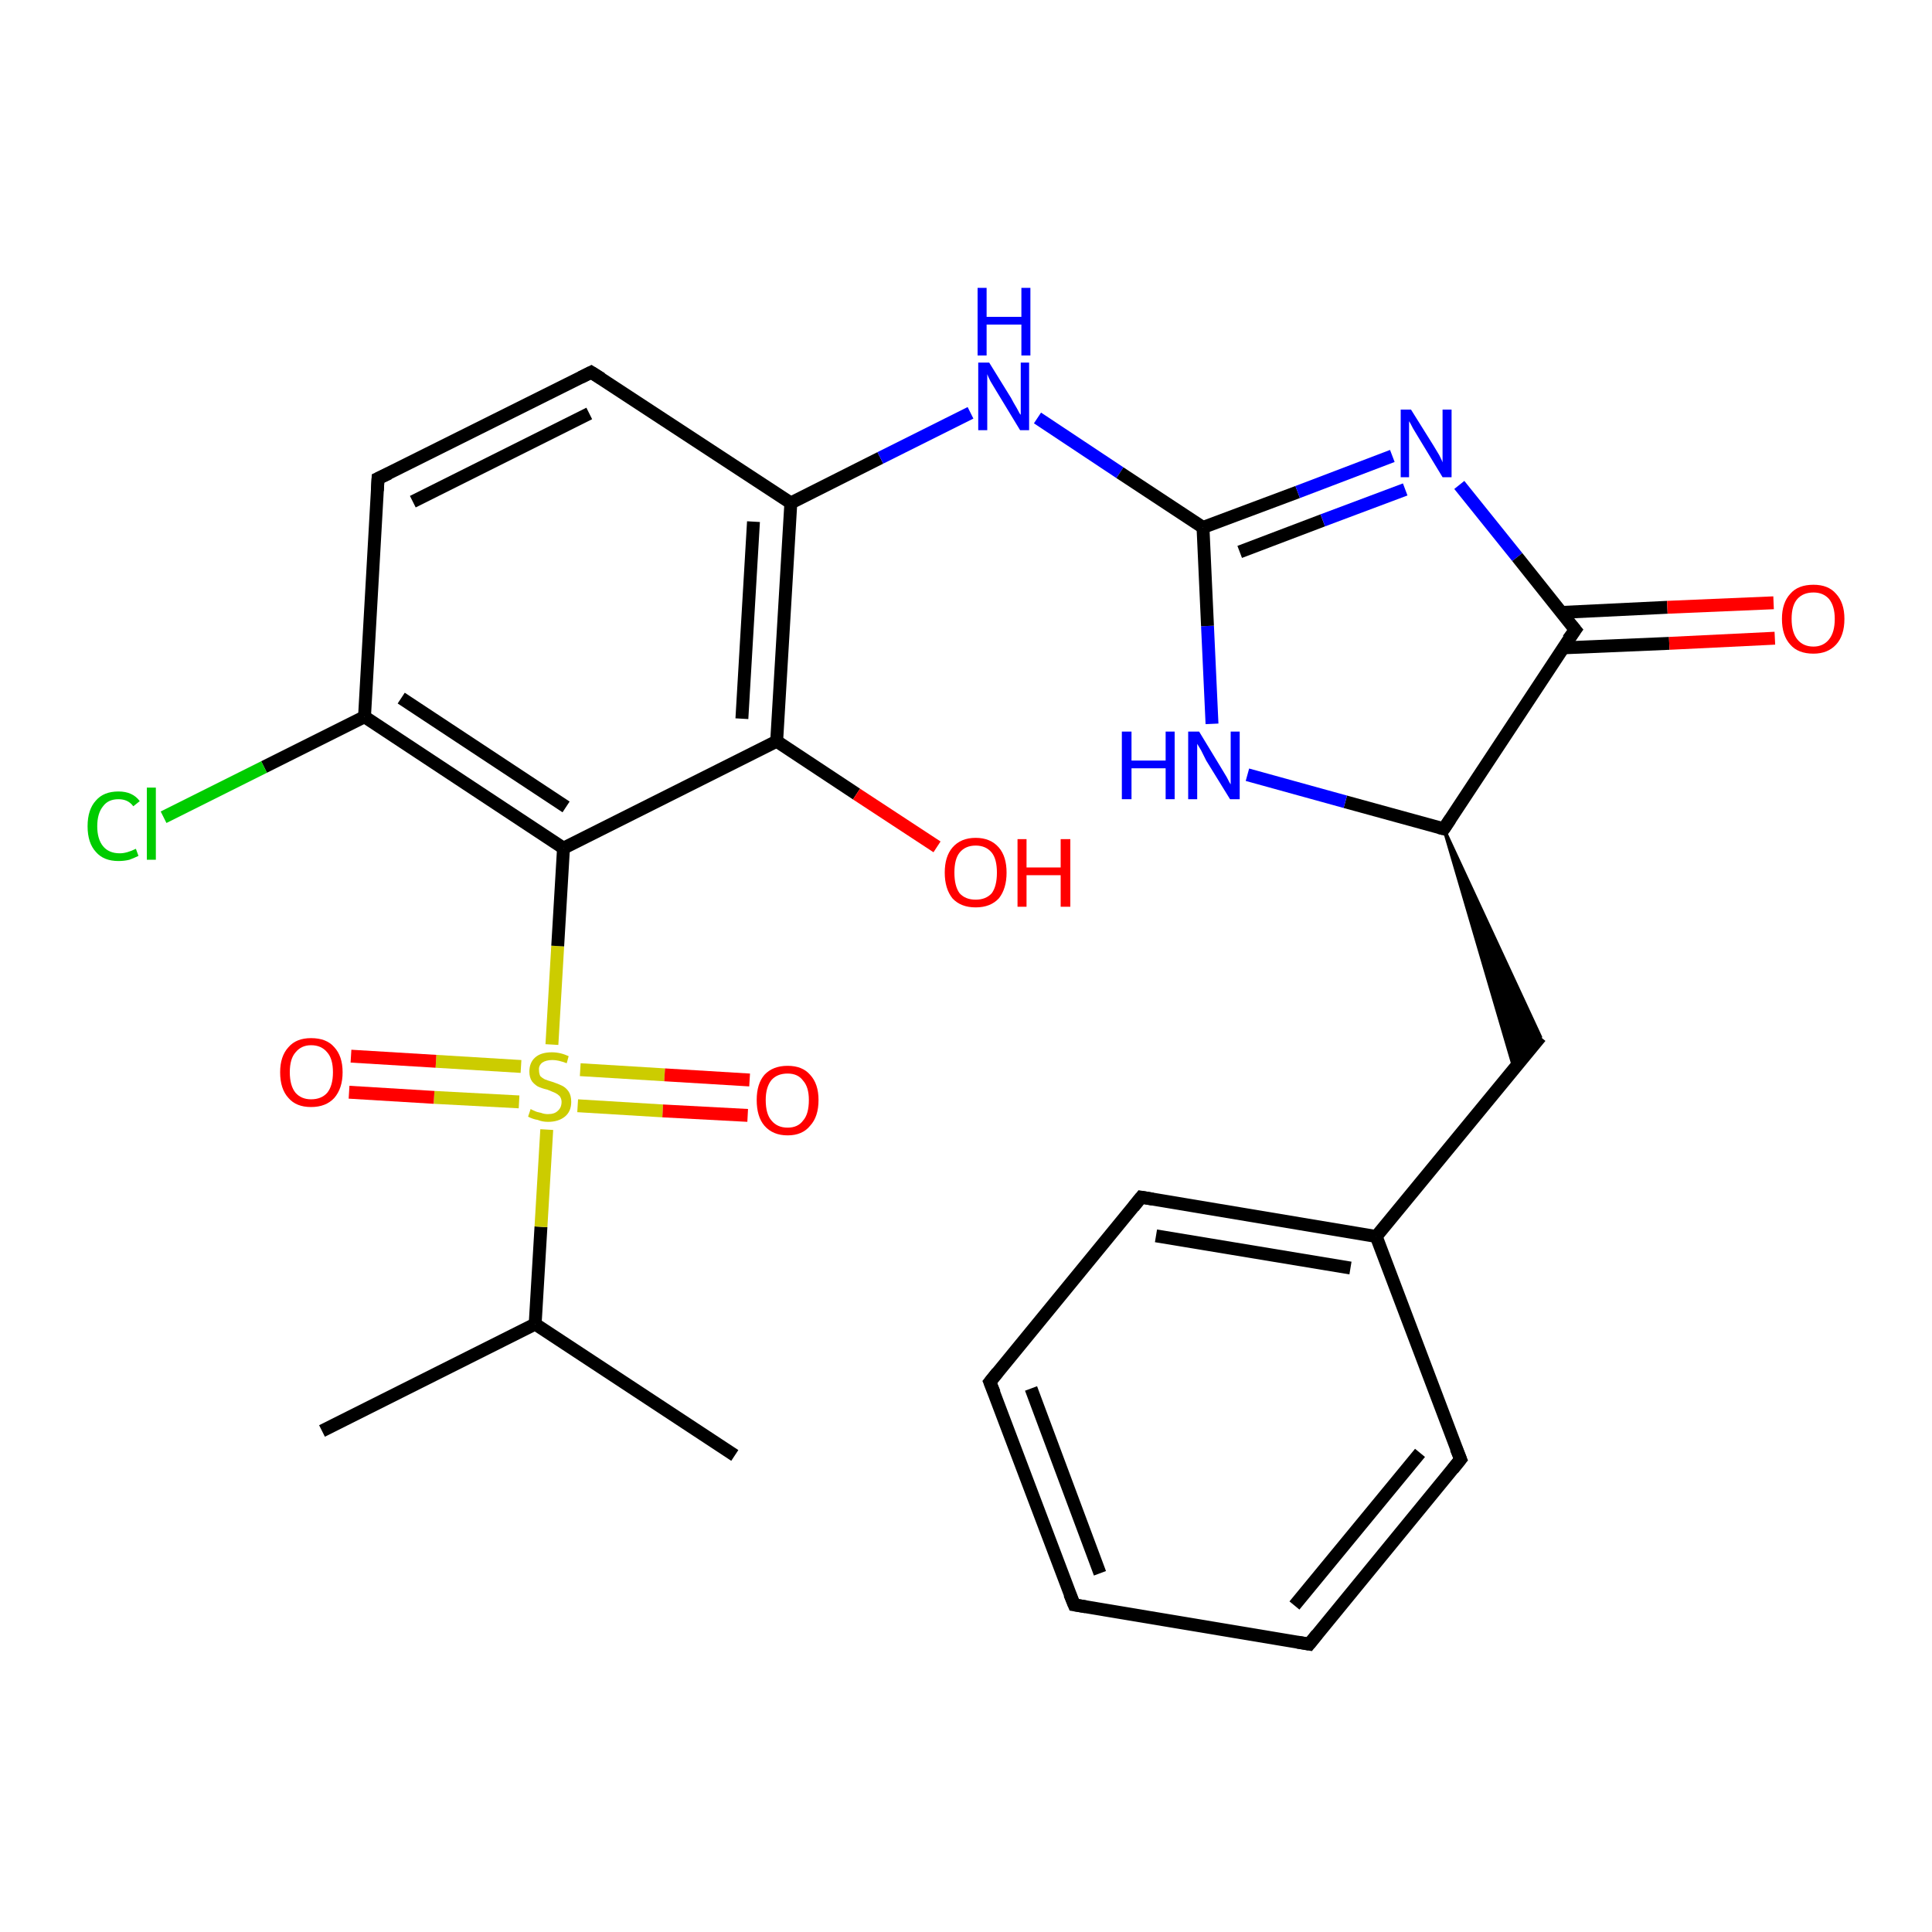 <?xml version='1.0' encoding='iso-8859-1'?>
<svg version='1.1' baseProfile='full'
              xmlns='http://www.w3.org/2000/svg'
                      xmlns:rdkit='http://www.rdkit.org/xml'
                      xmlns:xlink='http://www.w3.org/1999/xlink'
                  xml:space='preserve'
width='300px' height='300px' viewBox='0 0 300 300'>
<!-- END OF HEADER -->
<rect style='opacity:1.0;fill:#FFFFFF;stroke:none' width='300.0' height='300.0' x='0.0' y='0.0'> </rect>
<path class='bond-0 atom-0 atom-1' d='M 114.1,226.0 L 83.1,205.6' style='fill:none;fill-rule:evenodd;stroke:#000000;stroke-width:2.0px;stroke-linecap:butt;stroke-linejoin:miter;stroke-opacity:1' />
<path class='bond-1 atom-1 atom-2' d='M 83.1,205.6 L 50.0,222.2' style='fill:none;fill-rule:evenodd;stroke:#000000;stroke-width:2.0px;stroke-linecap:butt;stroke-linejoin:miter;stroke-opacity:1' />
<path class='bond-2 atom-1 atom-3' d='M 83.1,205.6 L 84.0,190.5' style='fill:none;fill-rule:evenodd;stroke:#000000;stroke-width:2.0px;stroke-linecap:butt;stroke-linejoin:miter;stroke-opacity:1' />
<path class='bond-2 atom-1 atom-3' d='M 84.0,190.5 L 84.9,175.4' style='fill:none;fill-rule:evenodd;stroke:#CCCC00;stroke-width:2.0px;stroke-linecap:butt;stroke-linejoin:miter;stroke-opacity:1' />
<path class='bond-3 atom-3 atom-4' d='M 89.7,171.7 L 102.9,172.5' style='fill:none;fill-rule:evenodd;stroke:#CCCC00;stroke-width:2.0px;stroke-linecap:butt;stroke-linejoin:miter;stroke-opacity:1' />
<path class='bond-3 atom-3 atom-4' d='M 102.9,172.5 L 116.1,173.2' style='fill:none;fill-rule:evenodd;stroke:#FF0000;stroke-width:2.0px;stroke-linecap:butt;stroke-linejoin:miter;stroke-opacity:1' />
<path class='bond-3 atom-3 atom-4' d='M 90.1,166.1 L 103.2,166.9' style='fill:none;fill-rule:evenodd;stroke:#CCCC00;stroke-width:2.0px;stroke-linecap:butt;stroke-linejoin:miter;stroke-opacity:1' />
<path class='bond-3 atom-3 atom-4' d='M 103.2,166.9 L 116.4,167.7' style='fill:none;fill-rule:evenodd;stroke:#FF0000;stroke-width:2.0px;stroke-linecap:butt;stroke-linejoin:miter;stroke-opacity:1' />
<path class='bond-4 atom-3 atom-5' d='M 80.9,165.6 L 67.7,164.8' style='fill:none;fill-rule:evenodd;stroke:#CCCC00;stroke-width:2.0px;stroke-linecap:butt;stroke-linejoin:miter;stroke-opacity:1' />
<path class='bond-4 atom-3 atom-5' d='M 67.7,164.8 L 54.5,164.0' style='fill:none;fill-rule:evenodd;stroke:#FF0000;stroke-width:2.0px;stroke-linecap:butt;stroke-linejoin:miter;stroke-opacity:1' />
<path class='bond-4 atom-3 atom-5' d='M 80.6,171.1 L 67.4,170.4' style='fill:none;fill-rule:evenodd;stroke:#CCCC00;stroke-width:2.0px;stroke-linecap:butt;stroke-linejoin:miter;stroke-opacity:1' />
<path class='bond-4 atom-3 atom-5' d='M 67.4,170.4 L 54.2,169.6' style='fill:none;fill-rule:evenodd;stroke:#FF0000;stroke-width:2.0px;stroke-linecap:butt;stroke-linejoin:miter;stroke-opacity:1' />
<path class='bond-5 atom-3 atom-6' d='M 85.7,162.2 L 86.6,146.9' style='fill:none;fill-rule:evenodd;stroke:#CCCC00;stroke-width:2.0px;stroke-linecap:butt;stroke-linejoin:miter;stroke-opacity:1' />
<path class='bond-5 atom-3 atom-6' d='M 86.6,146.9 L 87.5,131.7' style='fill:none;fill-rule:evenodd;stroke:#000000;stroke-width:2.0px;stroke-linecap:butt;stroke-linejoin:miter;stroke-opacity:1' />
<path class='bond-6 atom-6 atom-7' d='M 87.5,131.7 L 56.6,111.3' style='fill:none;fill-rule:evenodd;stroke:#000000;stroke-width:2.0px;stroke-linecap:butt;stroke-linejoin:miter;stroke-opacity:1' />
<path class='bond-6 atom-6 atom-7' d='M 87.9,125.3 L 62.3,108.4' style='fill:none;fill-rule:evenodd;stroke:#000000;stroke-width:2.0px;stroke-linecap:butt;stroke-linejoin:miter;stroke-opacity:1' />
<path class='bond-7 atom-7 atom-8' d='M 56.6,111.3 L 41.0,119.1' style='fill:none;fill-rule:evenodd;stroke:#000000;stroke-width:2.0px;stroke-linecap:butt;stroke-linejoin:miter;stroke-opacity:1' />
<path class='bond-7 atom-7 atom-8' d='M 41.0,119.1 L 25.4,126.9' style='fill:none;fill-rule:evenodd;stroke:#00CC00;stroke-width:2.0px;stroke-linecap:butt;stroke-linejoin:miter;stroke-opacity:1' />
<path class='bond-8 atom-7 atom-9' d='M 56.6,111.3 L 58.7,74.3' style='fill:none;fill-rule:evenodd;stroke:#000000;stroke-width:2.0px;stroke-linecap:butt;stroke-linejoin:miter;stroke-opacity:1' />
<path class='bond-9 atom-9 atom-10' d='M 58.7,74.3 L 91.8,57.8' style='fill:none;fill-rule:evenodd;stroke:#000000;stroke-width:2.0px;stroke-linecap:butt;stroke-linejoin:miter;stroke-opacity:1' />
<path class='bond-9 atom-9 atom-10' d='M 64.1,77.9 L 91.5,64.2' style='fill:none;fill-rule:evenodd;stroke:#000000;stroke-width:2.0px;stroke-linecap:butt;stroke-linejoin:miter;stroke-opacity:1' />
<path class='bond-10 atom-10 atom-11' d='M 91.8,57.8 L 122.8,78.1' style='fill:none;fill-rule:evenodd;stroke:#000000;stroke-width:2.0px;stroke-linecap:butt;stroke-linejoin:miter;stroke-opacity:1' />
<path class='bond-11 atom-11 atom-12' d='M 122.8,78.1 L 136.7,71.1' style='fill:none;fill-rule:evenodd;stroke:#000000;stroke-width:2.0px;stroke-linecap:butt;stroke-linejoin:miter;stroke-opacity:1' />
<path class='bond-11 atom-11 atom-12' d='M 136.7,71.1 L 150.7,64.1' style='fill:none;fill-rule:evenodd;stroke:#0000FF;stroke-width:2.0px;stroke-linecap:butt;stroke-linejoin:miter;stroke-opacity:1' />
<path class='bond-12 atom-12 atom-13' d='M 161.1,64.9 L 173.9,73.4' style='fill:none;fill-rule:evenodd;stroke:#0000FF;stroke-width:2.0px;stroke-linecap:butt;stroke-linejoin:miter;stroke-opacity:1' />
<path class='bond-12 atom-12 atom-13' d='M 173.9,73.4 L 186.8,81.9' style='fill:none;fill-rule:evenodd;stroke:#000000;stroke-width:2.0px;stroke-linecap:butt;stroke-linejoin:miter;stroke-opacity:1' />
<path class='bond-13 atom-13 atom-14' d='M 186.8,81.9 L 201.5,76.4' style='fill:none;fill-rule:evenodd;stroke:#000000;stroke-width:2.0px;stroke-linecap:butt;stroke-linejoin:miter;stroke-opacity:1' />
<path class='bond-13 atom-13 atom-14' d='M 201.5,76.4 L 216.2,70.8' style='fill:none;fill-rule:evenodd;stroke:#0000FF;stroke-width:2.0px;stroke-linecap:butt;stroke-linejoin:miter;stroke-opacity:1' />
<path class='bond-13 atom-13 atom-14' d='M 192.5,85.7 L 205.4,80.8' style='fill:none;fill-rule:evenodd;stroke:#000000;stroke-width:2.0px;stroke-linecap:butt;stroke-linejoin:miter;stroke-opacity:1' />
<path class='bond-13 atom-13 atom-14' d='M 205.4,80.8 L 218.2,76.0' style='fill:none;fill-rule:evenodd;stroke:#0000FF;stroke-width:2.0px;stroke-linecap:butt;stroke-linejoin:miter;stroke-opacity:1' />
<path class='bond-14 atom-14 atom-15' d='M 226.6,75.3 L 235.6,86.5' style='fill:none;fill-rule:evenodd;stroke:#0000FF;stroke-width:2.0px;stroke-linecap:butt;stroke-linejoin:miter;stroke-opacity:1' />
<path class='bond-14 atom-14 atom-15' d='M 235.6,86.5 L 244.6,97.8' style='fill:none;fill-rule:evenodd;stroke:#000000;stroke-width:2.0px;stroke-linecap:butt;stroke-linejoin:miter;stroke-opacity:1' />
<path class='bond-15 atom-15 atom-16' d='M 242.7,100.6 L 259.2,99.9' style='fill:none;fill-rule:evenodd;stroke:#000000;stroke-width:2.0px;stroke-linecap:butt;stroke-linejoin:miter;stroke-opacity:1' />
<path class='bond-15 atom-15 atom-16' d='M 259.2,99.9 L 275.6,99.1' style='fill:none;fill-rule:evenodd;stroke:#FF0000;stroke-width:2.0px;stroke-linecap:butt;stroke-linejoin:miter;stroke-opacity:1' />
<path class='bond-15 atom-15 atom-16' d='M 242.4,95.1 L 258.9,94.3' style='fill:none;fill-rule:evenodd;stroke:#000000;stroke-width:2.0px;stroke-linecap:butt;stroke-linejoin:miter;stroke-opacity:1' />
<path class='bond-15 atom-15 atom-16' d='M 258.9,94.3 L 275.4,93.6' style='fill:none;fill-rule:evenodd;stroke:#FF0000;stroke-width:2.0px;stroke-linecap:butt;stroke-linejoin:miter;stroke-opacity:1' />
<path class='bond-16 atom-15 atom-17' d='M 244.6,97.8 L 224.2,128.7' style='fill:none;fill-rule:evenodd;stroke:#000000;stroke-width:2.0px;stroke-linecap:butt;stroke-linejoin:miter;stroke-opacity:1' />
<path class='bond-17 atom-17 atom-18' d='M 224.2,128.7 L 239.2,161.0 L 235.1,165.9 Z' style='fill:#000000;fill-rule:evenodd;fill-opacity:1;stroke:#000000;stroke-width:0.5px;stroke-linecap:butt;stroke-linejoin:miter;stroke-opacity:1;' />
<path class='bond-18 atom-18 atom-19' d='M 239.2,161.0 L 213.7,192.0' style='fill:none;fill-rule:evenodd;stroke:#000000;stroke-width:2.0px;stroke-linecap:butt;stroke-linejoin:miter;stroke-opacity:1' />
<path class='bond-19 atom-19 atom-20' d='M 213.7,192.0 L 177.2,185.9' style='fill:none;fill-rule:evenodd;stroke:#000000;stroke-width:2.0px;stroke-linecap:butt;stroke-linejoin:miter;stroke-opacity:1' />
<path class='bond-19 atom-19 atom-20' d='M 209.7,196.9 L 179.5,191.9' style='fill:none;fill-rule:evenodd;stroke:#000000;stroke-width:2.0px;stroke-linecap:butt;stroke-linejoin:miter;stroke-opacity:1' />
<path class='bond-20 atom-20 atom-21' d='M 177.2,185.9 L 153.7,214.6' style='fill:none;fill-rule:evenodd;stroke:#000000;stroke-width:2.0px;stroke-linecap:butt;stroke-linejoin:miter;stroke-opacity:1' />
<path class='bond-21 atom-21 atom-22' d='M 153.7,214.6 L 166.8,249.2' style='fill:none;fill-rule:evenodd;stroke:#000000;stroke-width:2.0px;stroke-linecap:butt;stroke-linejoin:miter;stroke-opacity:1' />
<path class='bond-21 atom-21 atom-22' d='M 160.1,215.6 L 170.8,244.3' style='fill:none;fill-rule:evenodd;stroke:#000000;stroke-width:2.0px;stroke-linecap:butt;stroke-linejoin:miter;stroke-opacity:1' />
<path class='bond-22 atom-22 atom-23' d='M 166.8,249.2 L 203.3,255.3' style='fill:none;fill-rule:evenodd;stroke:#000000;stroke-width:2.0px;stroke-linecap:butt;stroke-linejoin:miter;stroke-opacity:1' />
<path class='bond-23 atom-23 atom-24' d='M 203.3,255.3 L 226.8,226.6' style='fill:none;fill-rule:evenodd;stroke:#000000;stroke-width:2.0px;stroke-linecap:butt;stroke-linejoin:miter;stroke-opacity:1' />
<path class='bond-23 atom-23 atom-24' d='M 201.0,249.3 L 220.5,225.6' style='fill:none;fill-rule:evenodd;stroke:#000000;stroke-width:2.0px;stroke-linecap:butt;stroke-linejoin:miter;stroke-opacity:1' />
<path class='bond-24 atom-17 atom-25' d='M 224.2,128.7 L 208.9,124.5' style='fill:none;fill-rule:evenodd;stroke:#000000;stroke-width:2.0px;stroke-linecap:butt;stroke-linejoin:miter;stroke-opacity:1' />
<path class='bond-24 atom-17 atom-25' d='M 208.9,124.5 L 193.7,120.3' style='fill:none;fill-rule:evenodd;stroke:#0000FF;stroke-width:2.0px;stroke-linecap:butt;stroke-linejoin:miter;stroke-opacity:1' />
<path class='bond-25 atom-11 atom-26' d='M 122.8,78.1 L 120.6,115.1' style='fill:none;fill-rule:evenodd;stroke:#000000;stroke-width:2.0px;stroke-linecap:butt;stroke-linejoin:miter;stroke-opacity:1' />
<path class='bond-25 atom-11 atom-26' d='M 117.0,81.0 L 115.2,111.6' style='fill:none;fill-rule:evenodd;stroke:#000000;stroke-width:2.0px;stroke-linecap:butt;stroke-linejoin:miter;stroke-opacity:1' />
<path class='bond-26 atom-26 atom-27' d='M 120.6,115.1 L 133.0,123.3' style='fill:none;fill-rule:evenodd;stroke:#000000;stroke-width:2.0px;stroke-linecap:butt;stroke-linejoin:miter;stroke-opacity:1' />
<path class='bond-26 atom-26 atom-27' d='M 133.0,123.3 L 145.5,131.5' style='fill:none;fill-rule:evenodd;stroke:#FF0000;stroke-width:2.0px;stroke-linecap:butt;stroke-linejoin:miter;stroke-opacity:1' />
<path class='bond-27 atom-26 atom-6' d='M 120.6,115.1 L 87.5,131.7' style='fill:none;fill-rule:evenodd;stroke:#000000;stroke-width:2.0px;stroke-linecap:butt;stroke-linejoin:miter;stroke-opacity:1' />
<path class='bond-28 atom-25 atom-13' d='M 188.2,112.4 L 187.5,97.2' style='fill:none;fill-rule:evenodd;stroke:#0000FF;stroke-width:2.0px;stroke-linecap:butt;stroke-linejoin:miter;stroke-opacity:1' />
<path class='bond-28 atom-25 atom-13' d='M 187.5,97.2 L 186.8,81.9' style='fill:none;fill-rule:evenodd;stroke:#000000;stroke-width:2.0px;stroke-linecap:butt;stroke-linejoin:miter;stroke-opacity:1' />
<path class='bond-29 atom-24 atom-19' d='M 226.8,226.6 L 213.7,192.0' style='fill:none;fill-rule:evenodd;stroke:#000000;stroke-width:2.0px;stroke-linecap:butt;stroke-linejoin:miter;stroke-opacity:1' />
<path d='M 58.6,76.2 L 58.7,74.3 L 60.4,73.5' style='fill:none;stroke:#000000;stroke-width:2.0px;stroke-linecap:butt;stroke-linejoin:miter;stroke-opacity:1;' />
<path d='M 90.2,58.6 L 91.8,57.8 L 93.4,58.8' style='fill:none;stroke:#000000;stroke-width:2.0px;stroke-linecap:butt;stroke-linejoin:miter;stroke-opacity:1;' />
<path d='M 244.1,97.2 L 244.6,97.8 L 243.5,99.3' style='fill:none;stroke:#000000;stroke-width:2.0px;stroke-linecap:butt;stroke-linejoin:miter;stroke-opacity:1;' />
<path d='M 225.2,127.2 L 224.2,128.7 L 223.4,128.5' style='fill:none;stroke:#000000;stroke-width:2.0px;stroke-linecap:butt;stroke-linejoin:miter;stroke-opacity:1;' />
<path d='M 179.0,186.2 L 177.2,185.9 L 176.0,187.4' style='fill:none;stroke:#000000;stroke-width:2.0px;stroke-linecap:butt;stroke-linejoin:miter;stroke-opacity:1;' />
<path d='M 154.9,213.1 L 153.7,214.6 L 154.4,216.3' style='fill:none;stroke:#000000;stroke-width:2.0px;stroke-linecap:butt;stroke-linejoin:miter;stroke-opacity:1;' />
<path d='M 166.1,247.5 L 166.8,249.2 L 168.6,249.5' style='fill:none;stroke:#000000;stroke-width:2.0px;stroke-linecap:butt;stroke-linejoin:miter;stroke-opacity:1;' />
<path d='M 201.5,255.0 L 203.3,255.3 L 204.5,253.8' style='fill:none;stroke:#000000;stroke-width:2.0px;stroke-linecap:butt;stroke-linejoin:miter;stroke-opacity:1;' />
<path d='M 225.6,228.1 L 226.8,226.6 L 226.1,224.9' style='fill:none;stroke:#000000;stroke-width:2.0px;stroke-linecap:butt;stroke-linejoin:miter;stroke-opacity:1;' />
<path class='atom-3' d='M 82.4 172.2
Q 82.5 172.3, 83.0 172.5
Q 83.4 172.7, 84.0 172.8
Q 84.5 173.0, 85.1 173.0
Q 86.1 173.0, 86.6 172.5
Q 87.2 172.0, 87.2 171.1
Q 87.2 170.6, 86.9 170.2
Q 86.6 169.9, 86.2 169.7
Q 85.7 169.5, 85.0 169.2
Q 84.1 169.0, 83.5 168.7
Q 83.0 168.4, 82.6 167.9
Q 82.2 167.3, 82.2 166.4
Q 82.2 165.0, 83.1 164.2
Q 84.0 163.4, 85.7 163.4
Q 87.0 163.4, 88.3 164.0
L 88.0 165.1
Q 86.7 164.6, 85.8 164.6
Q 84.8 164.6, 84.2 165.0
Q 83.6 165.5, 83.7 166.2
Q 83.7 166.7, 83.9 167.1
Q 84.2 167.4, 84.6 167.6
Q 85.1 167.8, 85.8 168.0
Q 86.7 168.3, 87.3 168.6
Q 87.9 168.9, 88.3 169.5
Q 88.7 170.1, 88.7 171.1
Q 88.7 172.6, 87.7 173.4
Q 86.7 174.2, 85.1 174.2
Q 84.2 174.2, 83.5 173.9
Q 82.8 173.8, 82.0 173.4
L 82.4 172.2
' fill='#CCCC00'/>
<path class='atom-4' d='M 117.5 170.8
Q 117.5 168.3, 118.7 166.9
Q 120.0 165.5, 122.3 165.5
Q 124.6 165.5, 125.8 166.9
Q 127.1 168.3, 127.1 170.8
Q 127.1 173.4, 125.8 174.8
Q 124.6 176.3, 122.3 176.3
Q 120.0 176.3, 118.7 174.8
Q 117.5 173.4, 117.5 170.8
M 122.3 175.1
Q 123.9 175.1, 124.7 174.0
Q 125.6 173.0, 125.6 170.8
Q 125.6 168.8, 124.7 167.8
Q 123.9 166.7, 122.3 166.7
Q 120.7 166.7, 119.8 167.7
Q 118.9 168.8, 118.9 170.8
Q 118.9 173.0, 119.8 174.0
Q 120.7 175.1, 122.3 175.1
' fill='#FF0000'/>
<path class='atom-5' d='M 43.5 166.5
Q 43.5 164.0, 44.8 162.6
Q 46.0 161.2, 48.3 161.2
Q 50.7 161.2, 51.9 162.6
Q 53.2 164.0, 53.2 166.5
Q 53.2 169.0, 51.9 170.5
Q 50.6 171.9, 48.3 171.9
Q 46.0 171.9, 44.8 170.5
Q 43.5 169.1, 43.5 166.5
M 48.3 170.7
Q 49.9 170.7, 50.8 169.7
Q 51.7 168.6, 51.7 166.5
Q 51.7 164.4, 50.8 163.4
Q 49.9 162.3, 48.3 162.3
Q 46.8 162.3, 45.9 163.4
Q 45.0 164.4, 45.0 166.5
Q 45.0 168.6, 45.9 169.7
Q 46.8 170.7, 48.3 170.7
' fill='#FF0000'/>
<path class='atom-8' d='M 13.6 128.3
Q 13.6 125.7, 14.9 124.3
Q 16.1 122.9, 18.4 122.9
Q 20.6 122.9, 21.7 124.4
L 20.7 125.2
Q 19.9 124.1, 18.4 124.1
Q 16.8 124.1, 16.0 125.2
Q 15.1 126.3, 15.1 128.3
Q 15.1 130.3, 16.0 131.4
Q 16.9 132.5, 18.6 132.5
Q 19.7 132.5, 21.1 131.8
L 21.5 132.9
Q 20.9 133.2, 20.1 133.5
Q 19.3 133.7, 18.4 133.7
Q 16.1 133.7, 14.9 132.3
Q 13.6 130.9, 13.6 128.3
' fill='#00CC00'/>
<path class='atom-8' d='M 22.8 122.3
L 24.2 122.3
L 24.2 133.5
L 22.8 133.5
L 22.8 122.3
' fill='#00CC00'/>
<path class='atom-12' d='M 153.6 56.3
L 157.0 61.8
Q 157.3 62.4, 157.9 63.4
Q 158.4 64.4, 158.5 64.4
L 158.5 56.3
L 159.8 56.3
L 159.8 66.8
L 158.4 66.8
L 154.7 60.7
Q 154.3 60.0, 153.8 59.2
Q 153.4 58.4, 153.3 58.1
L 153.3 66.8
L 151.9 66.8
L 151.9 56.3
L 153.6 56.3
' fill='#0000FF'/>
<path class='atom-12' d='M 151.8 44.7
L 153.2 44.7
L 153.2 49.2
L 158.6 49.2
L 158.6 44.7
L 160.0 44.7
L 160.0 55.2
L 158.6 55.2
L 158.6 50.4
L 153.2 50.4
L 153.2 55.2
L 151.8 55.2
L 151.8 44.7
' fill='#0000FF'/>
<path class='atom-14' d='M 219.1 63.6
L 222.6 69.2
Q 222.9 69.7, 223.5 70.7
Q 224.0 71.7, 224.0 71.8
L 224.0 63.6
L 225.4 63.6
L 225.4 74.1
L 224.0 74.1
L 220.3 68.0
Q 219.9 67.3, 219.4 66.5
Q 219.0 65.7, 218.8 65.4
L 218.8 74.1
L 217.5 74.1
L 217.5 63.6
L 219.1 63.6
' fill='#0000FF'/>
<path class='atom-16' d='M 276.7 96.1
Q 276.7 93.6, 278.0 92.2
Q 279.2 90.8, 281.6 90.8
Q 283.9 90.8, 285.1 92.2
Q 286.4 93.6, 286.4 96.1
Q 286.4 98.7, 285.1 100.1
Q 283.8 101.5, 281.6 101.5
Q 279.2 101.5, 278.0 100.1
Q 276.7 98.7, 276.7 96.1
M 281.6 100.4
Q 283.1 100.4, 284.0 99.3
Q 284.9 98.2, 284.9 96.1
Q 284.9 94.1, 284.0 93.0
Q 283.1 92.0, 281.6 92.0
Q 280.0 92.0, 279.1 93.0
Q 278.2 94.0, 278.2 96.1
Q 278.2 98.2, 279.1 99.3
Q 280.0 100.4, 281.6 100.4
' fill='#FF0000'/>
<path class='atom-25' d='M 174.2 113.6
L 175.7 113.6
L 175.7 118.1
L 181.0 118.1
L 181.0 113.6
L 182.4 113.6
L 182.4 124.1
L 181.0 124.1
L 181.0 119.3
L 175.7 119.3
L 175.7 124.1
L 174.2 124.1
L 174.2 113.6
' fill='#0000FF'/>
<path class='atom-25' d='M 186.2 113.6
L 189.6 119.2
Q 189.9 119.7, 190.5 120.7
Q 191.0 121.7, 191.1 121.8
L 191.1 113.6
L 192.5 113.6
L 192.5 124.1
L 191.0 124.1
L 187.3 118.1
Q 186.9 117.3, 186.5 116.5
Q 186.0 115.7, 185.9 115.5
L 185.9 124.1
L 184.5 124.1
L 184.5 113.6
L 186.2 113.6
' fill='#0000FF'/>
<path class='atom-27' d='M 146.7 135.5
Q 146.7 133.0, 147.9 131.6
Q 149.2 130.1, 151.5 130.1
Q 153.8 130.1, 155.1 131.6
Q 156.3 133.0, 156.3 135.5
Q 156.3 138.0, 155.1 139.5
Q 153.8 140.9, 151.5 140.9
Q 149.2 140.9, 147.9 139.5
Q 146.7 138.0, 146.7 135.5
M 151.5 139.7
Q 153.1 139.7, 154.0 138.7
Q 154.8 137.6, 154.8 135.5
Q 154.8 133.4, 154.0 132.4
Q 153.1 131.3, 151.5 131.3
Q 149.9 131.3, 149.0 132.4
Q 148.2 133.4, 148.2 135.5
Q 148.2 137.6, 149.0 138.7
Q 149.9 139.7, 151.5 139.7
' fill='#FF0000'/>
<path class='atom-27' d='M 158.0 130.3
L 159.4 130.3
L 159.4 134.7
L 164.7 134.7
L 164.7 130.3
L 166.2 130.3
L 166.2 140.8
L 164.7 140.8
L 164.7 135.9
L 159.4 135.9
L 159.4 140.8
L 158.0 140.8
L 158.0 130.3
' fill='#FF0000'/>
</svg>
